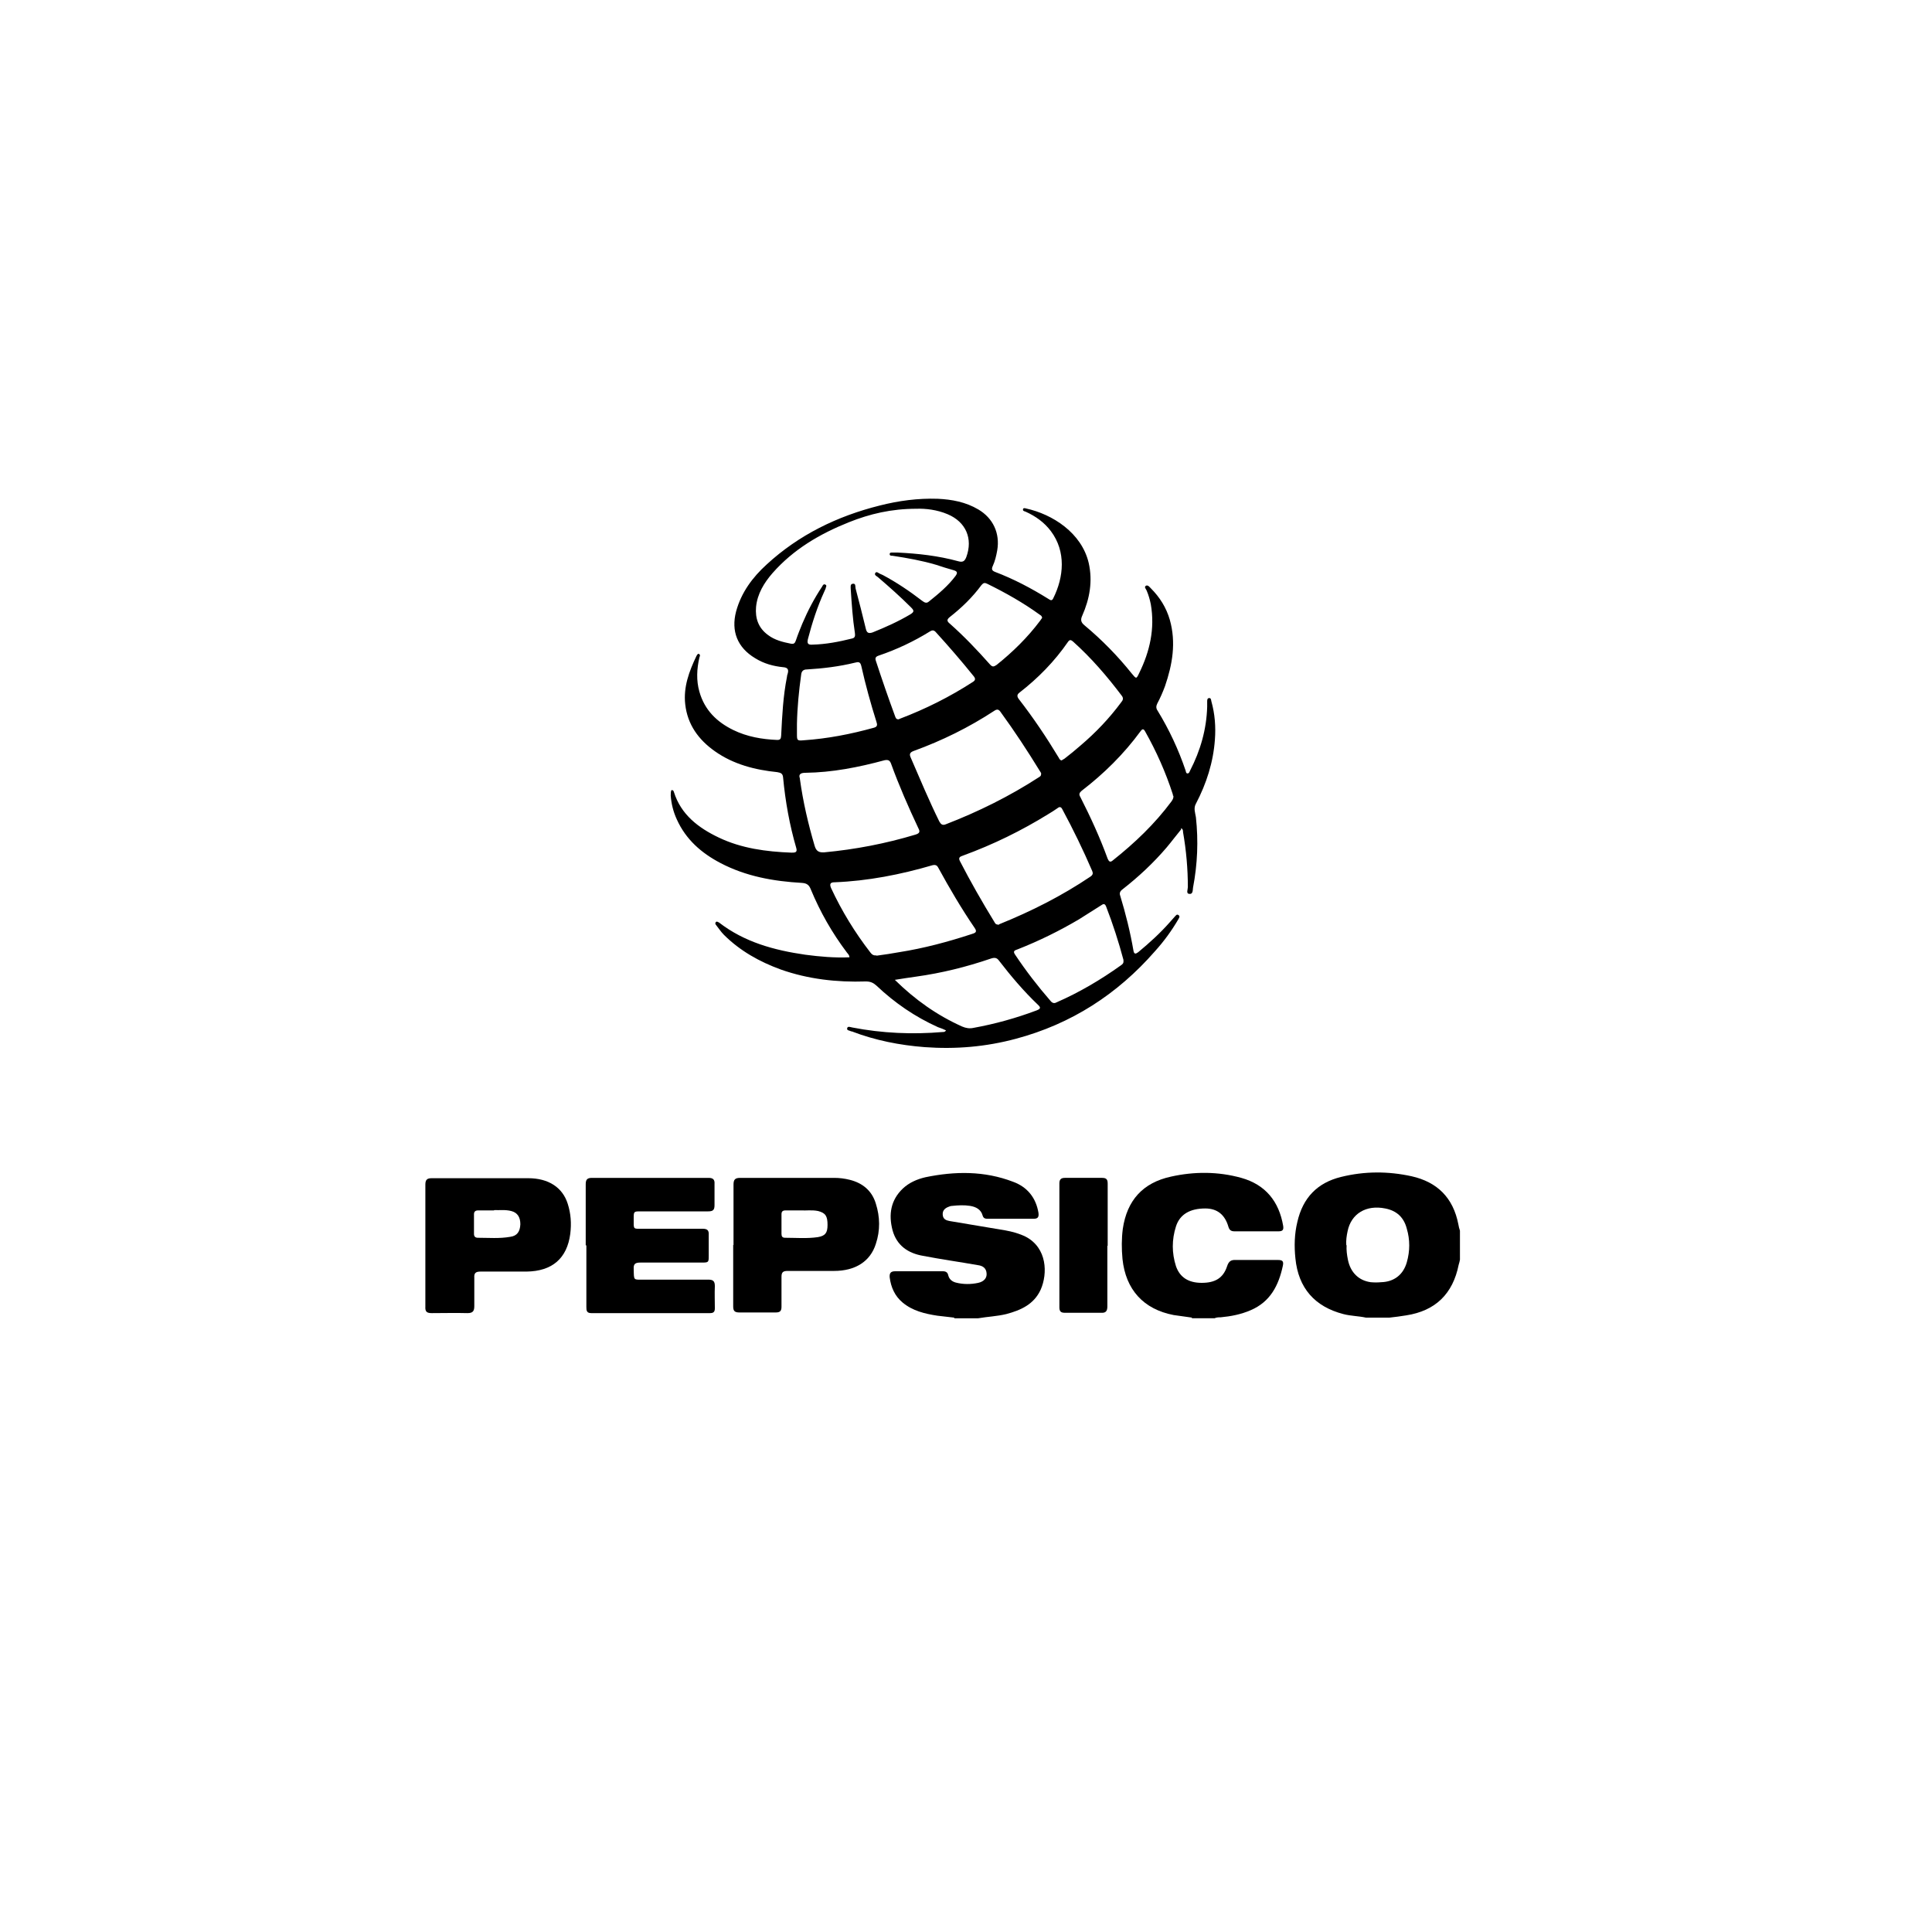 <svg xmlns="http://www.w3.org/2000/svg" xmlns:xlink="http://www.w3.org/1999/xlink" id="Capa_1" viewBox="0 0 600 600"><defs><style>      .st0 {        clip-path: url(#clippath-17);      }      .st1 {        clip-path: url(#clippath-19);      }      .st2 {        clip-path: url(#clippath-11);      }      .st3 {        clip-path: url(#clippath-16);      }      .st4 {        clip-path: url(#clippath-18);      }      .st5 {        clip-path: url(#clippath-10);      }      .st6 {        clip-path: url(#clippath-15);      }      .st7 {        clip-path: url(#clippath-13);      }      .st8 {        clip-path: url(#clippath-14);      }      .st9 {        clip-path: url(#clippath-12);      }      .st10 {        clip-path: url(#clippath-20);      }      .st11 {        clip-path: url(#clippath-7);      }      .st12 {        clip-path: url(#clippath-6);      }      .st13 {        clip-path: url(#clippath-9);      }      .st14 {        clip-path: url(#clippath-8);      }      .st15 {        clip-path: url(#clippath-5);      }    </style><clipPath id="clippath-5"><path d="M1544.2,239.7s-2.1,1.4-.9,4.2l2.2,5.7s.9,1.7,2,1.7.5,0,.8-.3c0,0,15.6-16.4,49-16.4,1.7,0,3.4,0,5.1.1,0,0-10.1-3.3-23.8-3.3s-22.6,1.8-34.4,8.3"></path></clipPath><clipPath id="clippath-6"><rect x="281.4" y="-85.3" width="246.8" height="81"></rect></clipPath><clipPath id="clippath-7"><path d="M1559.4,253.8s-1.5,1.5,0,3.5l2.7,4.2s.8,1,1.7,1,.6-.1.8-.4c0,0,10.6-17.4,40.4-22.3,0,0-1.6-.2-4.3-.2-8.3,0-26.7,1.6-41.2,14.2"></path></clipPath><clipPath id="clippath-8"><rect x="346.4" y="-51.8" width="192.5" height="93.2"></rect></clipPath><clipPath id="clippath-9"><path d="M1546.1,298s-1,3,2.2,4.7l6.2,4s1,.5,2,.5,1.4-.3,1.7-1.2c0,0,3.6-30.1,40.9-55.2,0,0-37.1,12.5-53,47.2"></path></clipPath><clipPath id="clippath-10"><rect x="293.7" y="-6.2" width="221.2" height="230.1"></rect></clipPath><clipPath id="clippath-11"><path d="M1571.2,303.6s-.2,2.6,2.7,3.3l5.8,1.9s.4,0,.9,0c.8,0,1.9-.2,1.9-1.4,0,0-3.2-24.7,21.4-52.5,0,0-27.1,17.6-32.7,48.6"></path></clipPath><clipPath id="clippath-12"><rect x="399.4" y="10.9" width="134.7" height="219.7"></rect></clipPath><clipPath id="clippath-13"><path d="M1591.6,300.6s.3,2.1,2.7,2.2l5,.5s2.3,0,2-1.6c0,0-6.8-19.2,8.1-45.6,0,0-18.6,18.7-17.8,44.4"></path></clipPath><clipPath id="clippath-14"><rect x="480.8" y="15.6" width="76.1" height="192.1"></rect></clipPath><clipPath id="clippath-15"><path d="M1620.1,338.7s1,1.6,3.1,1.6,1.2-.1,2-.4l7-2.5s3.1-1.6,1.7-3.4c0,0-21.5-21.3-18.6-66.3,0,0-12.8,37.2,4.8,71"></path></clipPath><clipPath id="clippath-16"><rect x="528.2" y="62.6" width="134.1" height="295.9"></rect></clipPath><clipPath id="clippath-17"><path d="M1639.7,322.2s.8.7,2,.7,1.4-.2,2.2-.9l5.1-3.4s2.1-1.9.6-3.1c0,0-21.5-12.6-28.3-49.1,0,0-2.6,32.3,18.3,55.7"></path></clipPath><clipPath id="clippath-18"><rect x="595.1" y="57.8" width="132.8" height="229.9"></rect></clipPath><clipPath id="clippath-19"><path d="M1649.8,304.1s.5.3,1.2.3,1.4-.2,2.2-1.1l3.5-3.6s1.4-1.9,0-2.5c0,0-19.3-6.3-31-34.3,0,0,3.4,26.2,24.1,41.3"></path></clipPath><clipPath id="clippath-20"><rect x="623.6" y="42.6" width="132.4" height="169.5"></rect></clipPath></defs><g id="_x32_Yfgvq.tif"><g><path d="M424.2,409.2c-2.3-.5-4.7-.5-7-1.1-8.9-2.3-14-8.1-14.9-17.3-.4-3.8-.3-7.6.6-11.3,1.7-7.5,6.2-12.2,13.6-14,7.3-1.8,14.6-1.8,21.9-.2,8,1.8,12.9,6.7,14.5,14.9.1.7.3,1.4.5,2v9c-.1.5-.2,1-.4,1.6-1.8,9-7.2,14.3-16.3,15.7-1.7.3-3.5.5-5.2.7h-7.4ZM418.2,386.7c-.1,1.5.1,3,.4,4.5.8,4,3.4,6.5,7.1,7,1.1.1,2.1.1,3.2,0,4-.1,6.9-2.3,8-6.2,1-3.5,1-7,0-10.4-.9-3.5-3.1-5.6-6.7-6.3-5.9-1.2-10.6,1.6-11.7,7.1-.3,1.4-.5,2.8-.4,4.3Z"></path><path d="M296.3,409.2c-1.7-.2-3.5-.4-5.2-.6-3.9-.6-7.7-1.5-10.8-4.1-2.4-2-3.6-4.7-4-7.8-.1-1.3.3-1.9,1.7-1.9,4.9,0,9.9,0,14.8,0,.9,0,1.5.3,1.7,1.3.3,1.2,1.2,1.9,2.3,2.2,2.3.6,4.7.6,7,.1,1.8-.4,2.7-1.5,2.6-2.9-.1-1.7-1.2-2.4-2.7-2.6-5.7-1-11.4-1.8-17.1-2.9-4.6-.8-8.1-3.2-9.4-7.9-1.3-4.9-.6-9.4,3.2-13,1.9-1.8,4.4-2.9,7-3.5,9.2-1.9,18.3-2,27.2,1.4,4.4,1.6,7.1,4.9,7.9,9.6.2,1.4-.2,1.9-1.5,1.9-4.7,0-9.4,0-14.1,0-.7,0-1.4,0-1.7-.9-.5-2-2.1-2.8-3.9-3.1-1.9-.3-3.7-.2-5.6,0-.5,0-.9.2-1.4.4-1.1.5-1.7,1.3-1.5,2.6.2,1.2,1.1,1.5,2.1,1.7,5.8,1,11.5,1.9,17.3,2.9,2.2.4,4.4,1,6.4,2,6.6,3.5,6.8,11.4,4.6,16.4-2.1,4.6-6.2,6.4-10.7,7.6-2.9.7-5.8.8-8.7,1.3h-7.4Z"></path><path d="M370.2,409.2c-1.9-.3-3.8-.5-5.7-.8-9.4-1.8-14.9-7.9-15.9-17.4-.3-3.2-.3-6.3.1-9.4,1.3-8.8,6.2-14.3,15-16.2,7.2-1.6,14.6-1.6,21.8.4,7.5,2.1,11.7,7.3,13,14.9.2,1.3-.2,1.7-1.5,1.7-4.5,0-9.1,0-13.6,0-1.1,0-1.6-.4-1.9-1.4-1.1-3.8-3.5-5.7-7.2-5.7-4.7,0-7.9,1.8-9.1,5.6-1.3,4.1-1.3,8.2,0,12.3,1.2,3.5,3.9,5.2,8,5.2,4.2,0,6.7-1.5,7.9-5.2.5-1.5,1.2-2,2.8-1.9,4.3,0,8.7,0,13,0,1.4,0,1.8.4,1.5,1.8-1.3,6.1-3.9,11.2-10,13.8-3,1.3-6.1,1.9-9.3,2.2-.6,0-1.3,0-1.9.3h-7.1Z"></path><path d="M366.8,257.6c-1.5,1.8-2.9,3.7-4.5,5.6-4.1,4.8-8.7,9.1-13.7,13-.8.6-1,1.2-.7,2,1.7,5.6,3.1,11.2,4.1,17,.2,1.2.7,1.1,1.5.5,3.5-2.9,6.8-5.9,9.8-9.3.5-.6,1.1-1.2,1.6-1.8.3-.3.6-.8,1.1-.4.6.4.1.9,0,1.2-2.1,3.6-4.5,6.9-7.3,10-11.7,13.4-26,22.6-43.2,27.2-9.3,2.5-18.7,3.3-28.3,2.6-7.8-.6-15.4-2.1-22.7-4.9,0,0-.1,0-.2,0-.4-.3-1.4-.2-1.2-1,.2-.7,1-.3,1.6-.2,9.3,1.8,18.7,2.2,28.1,1.4.3,0,.7,0,1-.5-.8-.4-1.6-.7-2.5-1-7.1-3.2-13.4-7.5-19.1-12.9-1-.9-1.9-1.3-3.3-1.3-9,.3-17.9-.7-26.4-3.7-6.6-2.4-12.7-5.8-17.7-10.8-.9-.9-1.6-2-2.4-3-.2-.2-.4-.6-.1-.9.3-.4.7,0,1,.1,7.9,6.1,17.1,8.6,26.8,10,4.5.6,9.1,1,13.7.8,0-.7-.5-1.1-.8-1.5-4.6-6.1-8.3-12.6-11.2-19.6-.5-1.3-1.2-1.9-2.7-2-8.8-.5-17.4-2-25.4-6.2-5.9-3.1-10.7-7.3-13.5-13.5-1.1-2.4-1.7-4.8-1.9-7.4,0-.6,0-1.2.2-1.7.6-.1.7.3.8.6,2.2,7,7.6,11.1,13.9,14.1,7.1,3.4,14.8,4.4,22.6,4.7,1,0,1.9,0,1.5-1.4-2.1-7.2-3.4-14.5-4.1-21.9-.1-1.2-.6-1.5-1.8-1.7-6.9-.7-13.6-2.4-19.4-6.5-5.1-3.6-8.5-8.3-9.2-14.6-.6-5.3,1.2-10.2,3.5-15,.2-.3.4-.8.8-.6.5.3.2.8.1,1.1-.8,3.5-1,7.1,0,10.6,1.6,5.7,5.4,9.4,10.5,11.9,4.3,2.1,8.9,2.9,13.7,3.1,1.2,0,1.1-.7,1.2-1.4.3-6.1.6-12.2,1.8-18.2,0-.3.1-.6.2-.9.4-1.3.1-2-1.4-2.1-3-.3-6-1.1-8.7-2.8-5.5-3.3-7.5-8.4-5.9-14.5,1.6-5.9,5.1-10.6,9.5-14.6,10-9.2,21.9-15,35.1-18.3,5.9-1.5,11.9-2.3,18-2.1,4.4.2,8.7,1,12.6,3.3,4.6,2.7,6.8,7.4,5.9,12.7-.3,1.7-.7,3.4-1.4,4.9-.4.9-.3,1.4.7,1.8,5.8,2.2,11.3,5.1,16.6,8.4.6.4,1.1.7,1.5-.2,3.3-6.6,4-14.5-.7-20.8-2.1-2.8-4.8-4.7-7.9-6.1-.3-.1-.9-.2-.8-.7,0-.5.6-.4.9-.3,8.3,1.8,17.3,7.6,19.5,16.9,1.3,5.7.3,11.2-2,16.4-.6,1.3-.4,2.1.7,3,5.4,4.5,10.3,9.5,14.7,15,1.4,1.7,1.4,1.7,2.3-.2,3.3-6.7,4.9-13.8,3.6-21.3-.3-1.5-.7-2.9-1.3-4.3-.2-.5-.9-1.1-.2-1.5.6-.3,1.1.4,1.5.8,2.8,2.8,4.8,6,5.9,9.8,2,7.1.8,13.9-1.5,20.6-.7,1.9-1.5,3.7-2.4,5.4-.4.8-.4,1.5.1,2.2,3.6,5.9,6.5,12.1,8.7,18.6.1.3.1.9.6.9.5,0,.6-.5.8-.9,3.2-6.2,5.1-12.8,5.3-19.8,0-.5,0-1.1,0-1.6,0-.4,0-1,.5-1.1.7-.1.7.5.8,1,1.1,3.9,1.4,7.9,1.1,11.9-.5,7-2.6,13.6-5.9,19.9-.8,1.4-.2,2.9,0,4.2.8,7.3.5,14.6-.9,21.9-.1.8,0,2.1-1.2,1.9-1-.1-.4-1.4-.4-2.1,0-5.7-.5-11.4-1.5-17.1,0-.4,0-.9-.6-1.2ZM284.6,158c-7.8,0-14.5,1.6-21,4.2-9,3.6-17.2,8.4-23.7,15.8-2.6,3-4.7,6.4-5.1,10.5-.3,3.5.7,6.5,3.7,8.7,2.1,1.6,4.6,2.2,7.1,2.7,1,.2,1.3-.2,1.6-1.1.6-1.8,1.3-3.5,2-5.2,1.7-4,3.7-7.8,6.1-11.4.2-.4.5-1,1.1-.6.5.3,0,.8,0,1.2-.1.3-.3.6-.4.9-2.2,4.8-3.8,9.8-5.1,14.8-.3,1.3,0,1.8,1.4,1.7,4.2-.1,8.3-.9,12.3-1.9,1-.2,1-.9.9-1.7-.7-4.5-1-9.1-1.3-13.7,0-.6-.2-1.5.6-1.6,1-.2.8.8.9,1.4,1.1,4.2,2.2,8.4,3.2,12.6.3,1.3.9,1.5,2.1,1.1,4-1.6,8-3.4,11.7-5.6,1.3-.8,1.2-1.2.2-2.2-3.3-3.3-6.8-6.4-10.3-9.4-.4-.3-1.1-.6-.8-1.2.4-.7,1,0,1.5.2.3.1.6.3.9.4,4.3,2.3,8.3,5,12.2,8,.7.5,1.3.9,2.1.2,3-2.4,6-4.9,8.3-8,.7-1,.4-1.4-.6-1.7-1.8-.5-3.7-1.1-5.5-1.7-4.4-1.3-8.9-2.1-13.5-2.8-.4,0-.9,0-.9-.5,0-.6.6-.5,1-.5.5,0,1,0,1.4,0,6.4.3,12.7,1,18.9,2.7,1.4.4,2,0,2.5-1.3,2.1-5.7-.1-10.9-5.8-13.3-3.3-1.4-6.8-1.8-9.7-1.7ZM309.8,287.2c.1,0,.4,0,.6-.2,9.9-4,19.4-8.8,28.3-14.8.7-.5.8-1,.5-1.7-2.8-6.5-5.9-12.9-9.3-19.2-.4-.8-.9-.8-1.5-.3-.9.6-1.9,1.3-2.8,1.8-8.4,5.2-17.2,9.5-26.5,12.9-.8.3-1.6.5-1,1.7,3.3,6.4,6.9,12.7,10.7,18.9.2.4.5.9,1.1.8ZM323.4,240.3c-.1-.3-.3-.6-.5-.9-3.8-6.2-7.8-12.3-12.1-18.2-.6-.9-1.1-1.1-2.1-.4-7.8,5.1-16.1,9.2-24.9,12.4-1.1.4-1.5.9-1,2,2.9,6.7,5.7,13.4,8.9,19.9.5.9,1,1.3,2,.9,10.1-3.9,19.8-8.7,28.9-14.6.3-.2.8-.4.7-1.1ZM272.2,296.8c2.4-.3,4.8-.7,7.1-1.1,7.6-1.2,15.1-3.2,22.4-5.6.9-.3,2-.5,1-1.9-4.1-6-7.8-12.3-11.3-18.7-.4-.8-.9-1-1.8-.8-9.9,2.9-20.1,4.9-30.4,5.3-1.2,0-1.7.4-1.1,1.8,3.3,7.1,7.4,13.8,12.2,20,.5.7,1.1,1,1.9.9ZM248.4,241.8c1,7.3,2.6,14.1,4.6,20.9.5,1.7,1.4,2.1,3,2,9.6-.9,19-2.7,28.3-5.5,1.3-.4,1.5-.9.9-2-3.1-6.6-6-13.2-8.5-20.1-.4-1-.9-1.2-2-1-8.1,2.2-16.3,3.8-24.6,3.9-1.3,0-2.2.4-1.7,1.7ZM329.6,236.2c.3-.2.7-.4,1-.6,1.7-1.3,3.4-2.7,5-4.1,4.7-4,8.9-8.4,12.6-13.4.5-.6.8-1.2.2-2-4.6-6.1-9.5-11.8-15.2-16.9-.6-.5-1-.6-1.5.1-4.2,6.1-9.3,11.3-15.1,15.8-.8.6-.8,1.2-.2,2,4.5,5.8,8.6,11.9,12.4,18.2.2.4.4.8,1,.9ZM364.3,247.2c0,0,0-.3-.1-.6-2.2-6.8-5.1-13.3-8.6-19.5-.5-.9-.9-.7-1.4,0-5.2,7.1-11.4,13.2-18.3,18.5-.7.6-.9,1.1-.4,1.9,3.2,6.3,6.1,12.6,8.5,19.2.4.9.8,1.2,1.6.5,6.8-5.4,13-11.3,18.2-18.3.3-.5.7-.9.6-1.8ZM348.9,298.4s0-.2,0-.3c-1.5-5.6-3.3-11.2-5.4-16.6-.4-1-.9-.8-1.6-.3-2.3,1.4-4.5,2.9-6.8,4.3-6.1,3.6-12.4,6.7-19,9.3-.7.3-1.7.4-.9,1.6,3.4,5.1,7.1,9.9,11.1,14.5.5.6,1.1.8,1.8.4,7.1-3.1,13.7-7,20-11.5.4-.3.9-.6.8-1.4ZM277.9,304.3c6.3,6.2,13.1,11,20.9,14.5,1.2.5,2.3.7,3.6.4,6.6-1.2,13.1-3,19.5-5.4,1.3-.5,1.4-.9.4-1.8-4.4-4.2-8.3-8.8-12-13.6-.7-1-1.4-1.1-2.6-.7-7.6,2.6-15.3,4.5-23.2,5.6-2.1.3-4.2.6-6.6,1ZM279,223.4c.1,0,.3-.1.5-.2,7.9-3,15.5-6.8,22.6-11.4,1-.6.8-1.2.2-1.9-3.7-4.6-7.6-9.1-11.6-13.5-.6-.7-1.1-.8-1.9-.3-5,3.1-10.3,5.6-15.9,7.5-.9.3-1.2.7-.9,1.6,1.9,5.8,3.9,11.6,6,17.3.2.5.3.9,1.1.9ZM247.5,224.7c0,1.1,0,2.1,0,3.2,0,2,0,2.2,2.1,2,7.4-.5,14.6-1.9,21.8-3.9,1.1-.3,1.1-.9.8-1.8-1.8-5.7-3.4-11.5-4.7-17.3-.3-1.4-.9-1.4-2-1.1-4.9,1.2-9.9,1.8-14.9,2.1-1.2,0-1.7.6-1.8,1.7-.7,5-1.2,10.1-1.3,15.2ZM323.6,191.8c0-.5-.4-.7-.7-.9-5.1-3.7-10.6-6.8-16.3-9.6-.8-.4-1.2-.3-1.8.4-2.8,3.8-6.1,7-9.8,9.9-1,.8-1,1.3,0,2.1,4.4,3.9,8.5,8.2,12.4,12.6.8.9,1.2.8,2.1.2,5-4,9.6-8.5,13.5-13.7.2-.3.5-.7.7-1Z"></path><path d="M181.9,386.7c0-6.3,0-12.6,0-18.9,0-1.4.4-2,1.9-2,12.1,0,24.2,0,36.3,0,1.4,0,1.9.6,1.8,1.9,0,2.2,0,4.4,0,6.6,0,1.5-.5,1.9-2,1.9-7,0-13.9,0-20.9,0-2.2,0-2.2,0-2.2,2.3,0,3.5-.3,3.1,3.1,3.1,6.1,0,12.2,0,18.3,0,1.5,0,2,.5,1.9,2,0,2.1,0,4.2,0,6.3,0,2.1,0,2.2-2.1,2.2-6.4,0-12.7,0-19.1,0-1.6,0-2.2.4-2.1,2,.1,3.7-.2,3.3,3.3,3.3,6.6,0,13.2,0,19.8,0,1.5,0,2.1.4,2.1,2-.1,2.3,0,4.6,0,6.9,0,1.1-.4,1.5-1.5,1.5-12.3,0-24.6,0-36.9,0-1.4,0-1.5-.8-1.5-1.9,0-6.4,0-12.7,0-19.1Z"></path><path d="M132.1,386.8c0-6.3,0-12.6,0-18.9,0-1.5.5-2,2-2,10,0,19.9,0,29.9,0,6.4,0,10.7,2.9,12.3,7.9,1,3.1,1.2,6.2.8,9.4-1,7.6-5.6,11.6-13.6,11.7-4.8,0-9.5,0-14.3,0-1.5,0-2,.5-1.9,1.9,0,2.9,0,5.9,0,8.8,0,1.5-.4,2.2-2.1,2.2-3.7-.1-7.4,0-11.1,0-1.5,0-2.1-.4-2-2,0-6.3,0-12.6,0-18.9ZM153.4,375.9c-1.9,0-3.4,0-4.9,0-.9,0-1.3.4-1.3,1.2,0,2,0,4.1,0,6.1,0,.8.4,1.2,1.2,1.2,3.4,0,6.7.3,10.1-.3,2.1-.3,3-1.6,3.1-3.9,0-2.2-.9-3.6-2.8-4.1-1.9-.5-3.8-.2-5.3-.3Z"></path><path d="M227.8,386.7c0-6.3,0-12.5,0-18.8,0-1.6.5-2.1,2.1-2.1,9.7,0,19.5,0,29.2,0,1.6,0,3.2.2,4.8.6,4,1,6.9,3.4,8.1,7.4,1.3,4.1,1.4,8.3,0,12.5-1.7,5.4-6.3,8.4-13,8.4-4.8,0-9.6,0-14.4,0-1.4,0-1.9.4-1.9,1.8,0,3.1,0,6.2,0,9.3,0,1.3-.4,1.8-1.8,1.8-3.7,0-7.5,0-11.2,0-1.5,0-2-.4-2-1.9,0-6.4,0-12.7,0-19.1ZM248.9,375.9c-1.9,0-3.4,0-4.9,0-.9,0-1.3.3-1.3,1.2,0,2,0,4.1,0,6.1,0,.8.3,1.2,1.1,1.2,3.4,0,6.8.3,10.2-.2,2.3-.4,3-1.3,3-3.8,0-2.7-.6-3.7-2.9-4.3-1.9-.4-3.8-.1-5.3-.2Z"></path><path d="M343.9,386.9c0,6.3,0,12.5,0,18.8,0,1.5-.5,2.1-2,2-3.7,0-7.5,0-11.2,0-1.2,0-1.7-.4-1.7-1.7,0-12.8,0-25.7,0-38.5,0-1.2.5-1.7,1.7-1.7,3.9,0,7.7,0,11.6,0,1.4,0,1.7.6,1.7,1.8,0,6.4,0,12.8,0,19.3Z"></path></g></g><g><path d="M1624.1,176.3l-4.7,1.8s-2.1,1.1-1.1,2.3c0,0,14.7,14.1,13.2,44.4,0,0,8.2-25.2-4-47.7,0,0-.7-1.1-2.1-1.1s-.8,0-1.4.3"></path><path d="M1582.4,155.9l-5.2,5.3s-2.1,2.7,0,3.8c0,0,28.5,9.9,45.2,51.8,0,0-4.4-39.1-34.8-62,0,0-.8-.5-1.9-.5s-2.1.3-3.2,1.6"></path><path d="M1573,180.1l-3.1,5.3s-1.1,2.6.7,3c0,0,24.8,2,46.6,32,0,0-11.5-30.3-40.4-42.3,0,0-.3,0-.8,0-.8,0-2.2.3-3,2"></path><path d="M1572.7,201.1l-1.6,4.8s-.5,2.3,1.1,2.3c0,0,.9-.1,2.4-.1,6,0,22.4,1.7,40.2,17.7,0,0-14.3-22.2-39.5-26.8,0,0,0,0-.1,0-.4,0-2.1.1-2.6,2.2"></path><path d="M1532.8,216.6s-3,1.1-2.3,4.7l.8,7.4s.6,2.6,2.2,2.6.5,0,.7-.2c0,0,12.8-8,35.4-8,9.4,0,20.5,1.4,33.1,5.3,0,0-22.1-14.2-50.4-14.2s-12.8.7-19.5,2.4"></path><g><path d="M1544.2,239.7s-2.1,1.4-.9,4.2l2.2,5.7s.9,1.7,2,1.7.5,0,.8-.3c0,0,15.6-16.4,49-16.4,1.7,0,3.4,0,5.1.1,0,0-10.1-3.3-23.8-3.3s-22.6,1.8-34.4,8.3"></path><g class="st15"><g><rect x="281.4" y="-85.3" width="246.8" height="81"></rect><g class="st12"><rect x="278.3" y="-95.9" width="253" height="102.3" transform="translate(5.5 35.3) rotate(-5)"></rect></g></g></g></g><g><path d="M1559.4,253.8s-1.5,1.5,0,3.5l2.7,4.2s.8,1,1.7,1,.6-.1.8-.4c0,0,10.6-17.4,40.4-22.3,0,0-1.6-.2-4.3-.2-8.3,0-26.7,1.6-41.2,14.2"></path><g class="st11"><g><rect x="346.4" y="-51.8" width="192.5" height="93.2"></rect><g class="st14"><rect x="335.9" y="-84.6" width="213.4" height="158.8" transform="translate(34.5 166.2) rotate(-22.1)"></rect></g></g></g></g><g><path d="M1546.1,298s-1,3,2.2,4.7l6.2,4s1,.5,2,.5,1.4-.3,1.7-1.2c0,0,3.6-30.1,40.9-55.2,0,0-37.1,12.5-53,47.2"></path><g class="st13"><g><rect x="293.7" y="-6.2" width="221.2" height="230.1"></rect><g class="st5"><rect x="244.7" y="-50.6" width="319.2" height="319.1" transform="translate(43.4 321.2) rotate(-45.5)"></rect></g></g></g></g><g><path d="M1571.2,303.6s-.2,2.6,2.7,3.3l5.8,1.9s.4,0,.9,0c.8,0,1.9-.2,1.9-1.4,0,0-3.2-24.7,21.4-52.5,0,0-27.1,17.6-32.7,48.6"></path><g class="st2"><g><rect x="399.4" y="10.9" width="134.7" height="219.7"></rect><g class="st9"><rect x="338" y="7.9" width="257.6" height="225.8" transform="translate(130.8 466.6) rotate(-60.3)"></rect></g></g></g></g><g><path d="M1591.6,300.6s.3,2.1,2.7,2.2l5,.5s2.3,0,2-1.6c0,0-6.8-19.2,8.1-45.6,0,0-18.6,18.7-17.8,44.4"></path><g class="st7"><g><rect x="480.8" y="15.6" width="76.1" height="192.1"></rect><g class="st8"><rect x="415.6" y="42.8" width="206.5" height="137.7" transform="translate(235.2 560.3) rotate(-69.8)"></rect></g></g></g></g><g><path d="M1620.1,338.7s1,1.6,3.1,1.6,1.2-.1,2-.4l7-2.5s3.1-1.6,1.7-3.4c0,0-21.5-21.3-18.6-66.3,0,0-12.8,37.2,4.8,71"></path><g class="st6"><g><rect x="528.2" y="62.6" width="134.1" height="295.9"></rect><g class="st3"><rect x="513.1" y="56.4" width="164.3" height="308.3" transform="translate(-18.8 63.5) rotate(-6)"></rect></g></g></g></g><g><path d="M1639.7,322.2s.8.7,2,.7,1.4-.2,2.2-.9l5.1-3.4s2.1-1.9.6-3.1c0,0-21.5-12.6-28.3-49.1,0,0-2.6,32.3,18.3,55.7"></path><g class="st0"><g><rect x="595.1" y="57.8" width="132.8" height="229.9"></rect><g class="st4"><rect x="561.8" y="42.6" width="199.2" height="260.3" transform="translate(-20.5 220.3) rotate(-18.6)"></rect></g></g></g></g><g><path d="M1649.8,304.1s.5.3,1.2.3,1.4-.2,2.2-1.1l3.5-3.6s1.4-1.9,0-2.5c0,0-19.3-6.3-31-34.3,0,0,3.4,26.2,24.1,41.3"></path><g class="st1"><g><rect x="623.6" y="42.6" width="132.4" height="169.5"></rect><g class="st10"><rect x="605.4" y="29.3" width="168.8" height="196" transform="translate(-10.5 167.1) rotate(-13.7)"></rect></g></g></g></g></g></svg>
